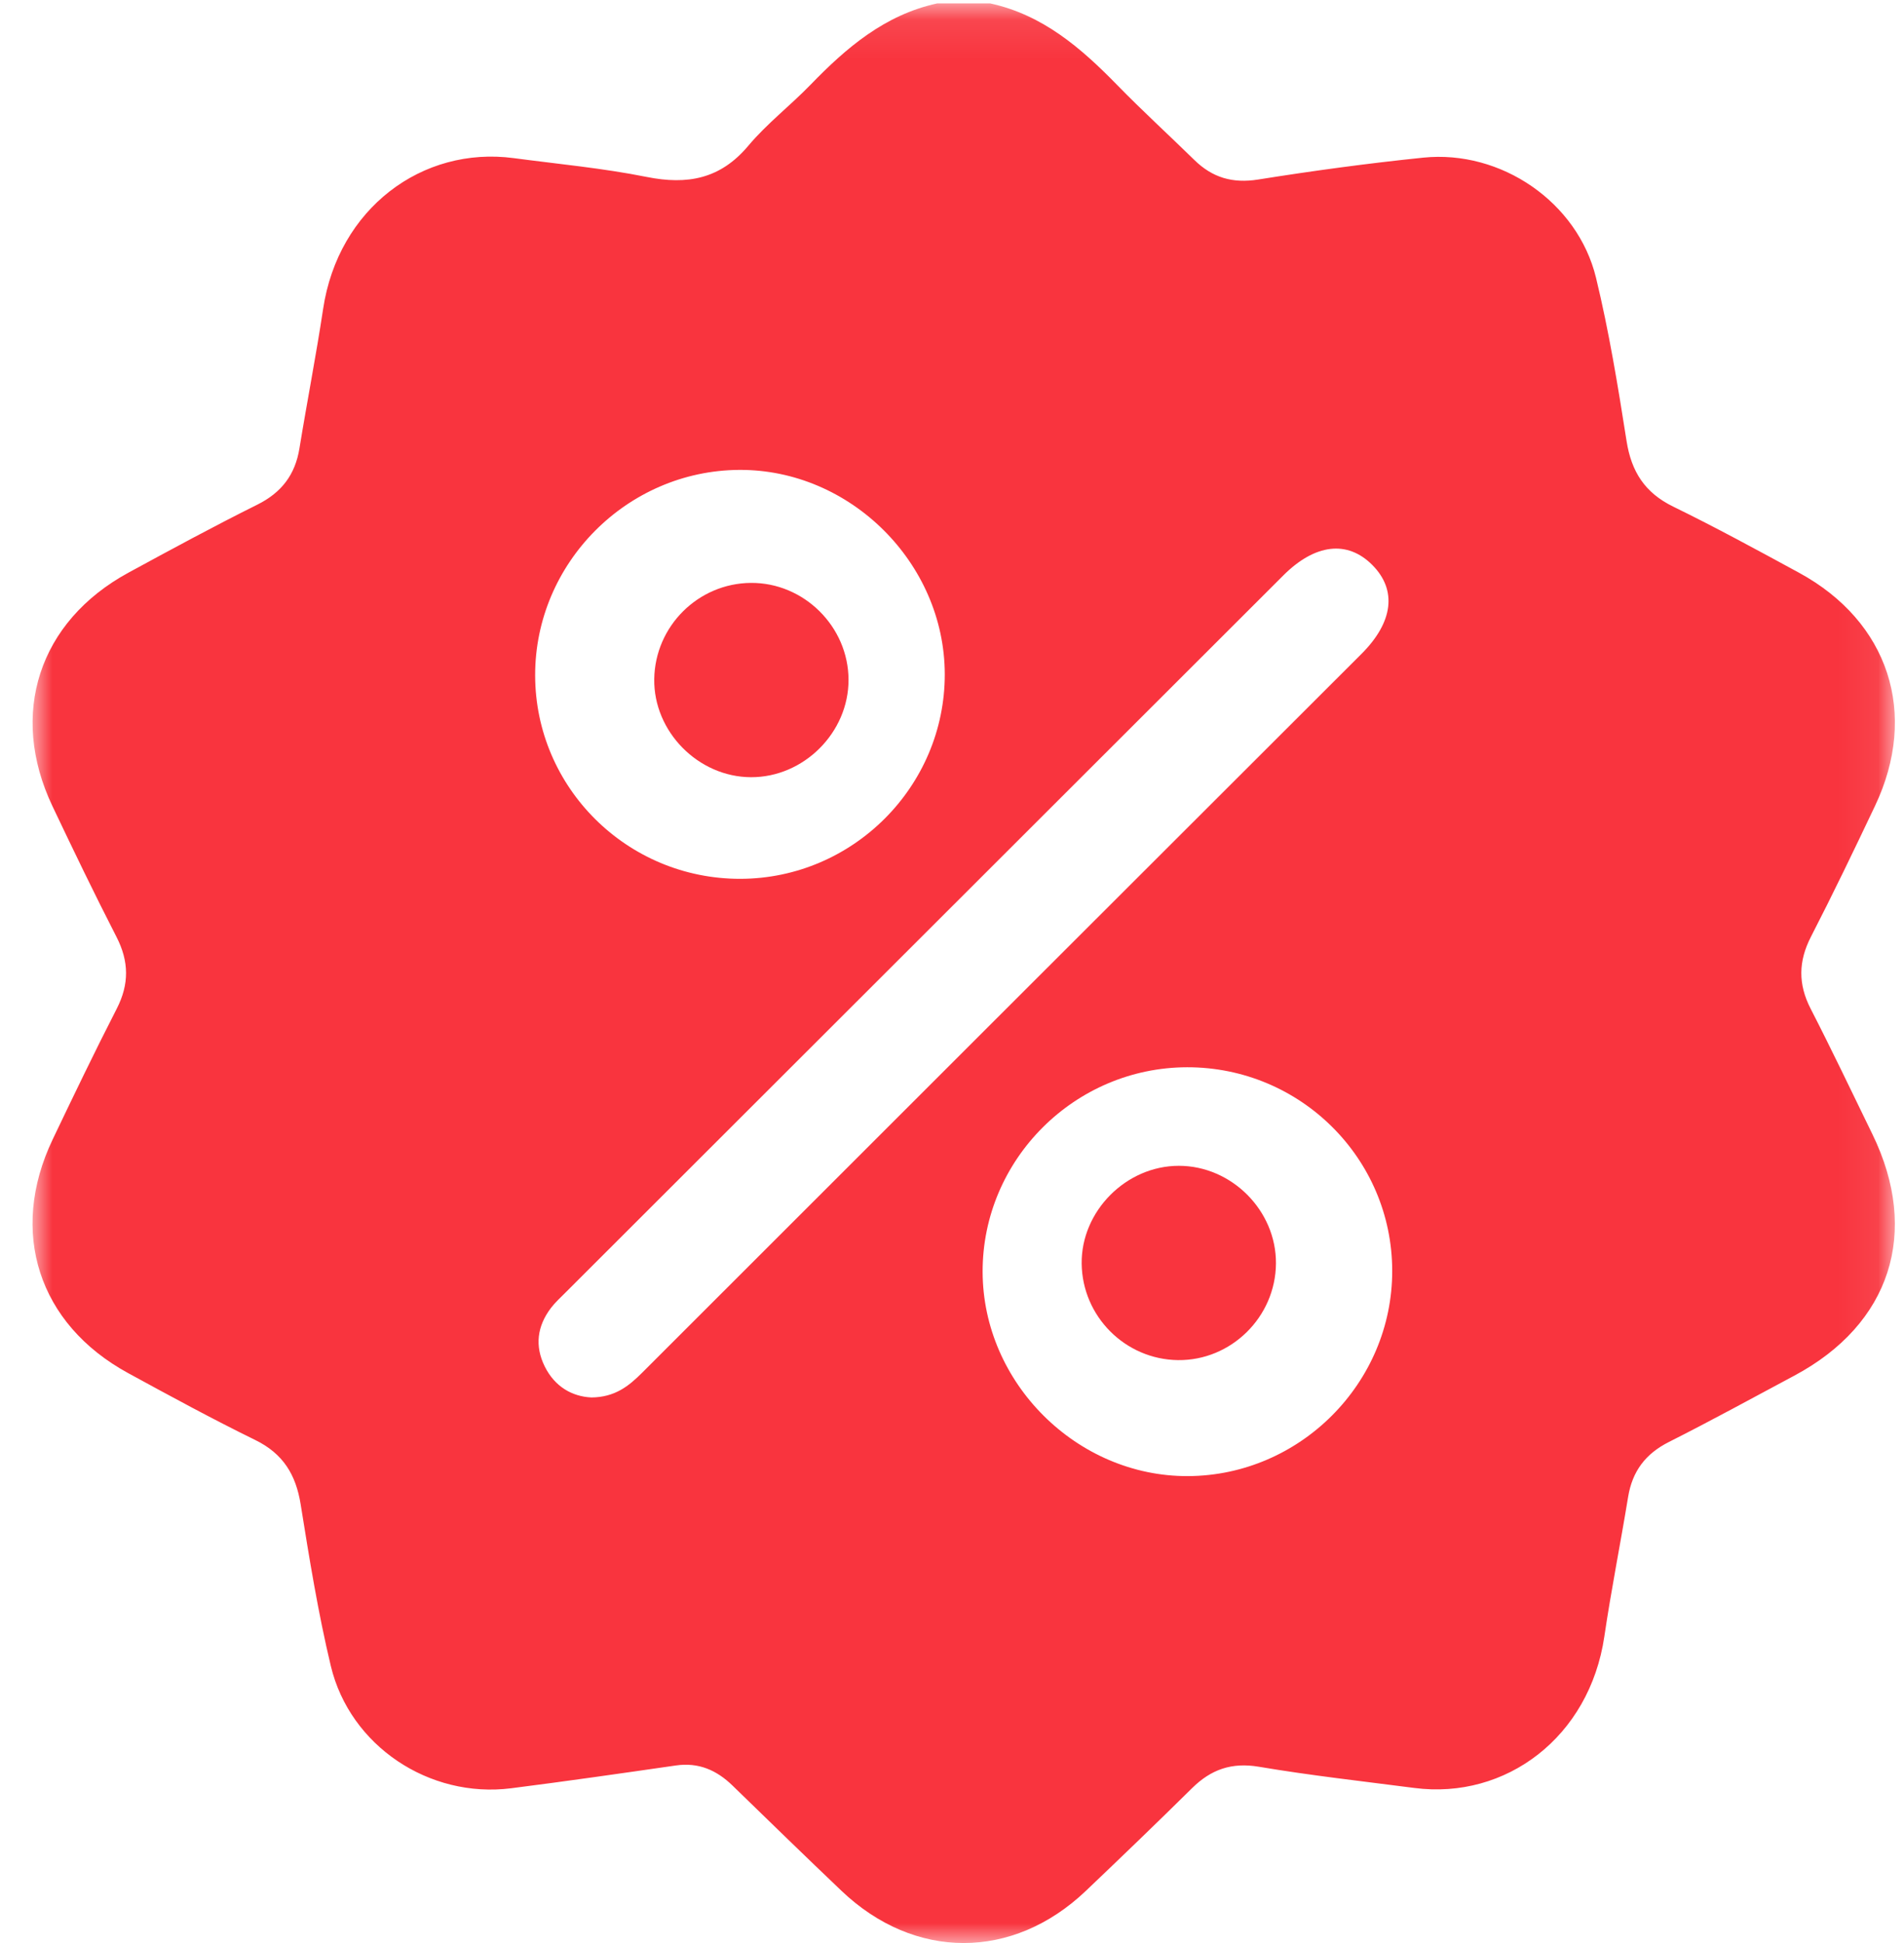 <?xml version="1.0" encoding="UTF-8"?> <svg xmlns="http://www.w3.org/2000/svg" xmlns:xlink="http://www.w3.org/1999/xlink" width="49px" height="50px" viewBox="0 0 49 50"> <!-- Generator: Sketch 53.2 (72643) - https://sketchapp.com --> <title>Group 8 Copy</title> <desc>Created with Sketch.</desc> <defs> <polygon id="path-1" points="1.36824982e-05 0.088 47.929 0.088 47.929 50 1.36824982e-05 50"></polygon> </defs> <g id="Page-1" stroke="none" stroke-width="1" fill="none" fill-rule="evenodd"> <g id="Group-8-Copy"> <g id="Group-3" transform="translate(0.837, 0)"> <mask id="mask-2" fill="white"> <use xlink:href="#path-1"></use> </mask> <g id="Clip-2"></g> <path d="M29.715,27.464 C26.82,27.468 24.446,29.841 24.451,32.726 C24.456,35.588 26.879,37.999 29.738,37.985 C32.624,37.971 34.996,35.586 34.992,32.702 C34.989,29.807 32.625,27.461 29.715,27.464 M18.217,22.615 C21.112,22.609 23.481,20.238 23.477,17.349 C23.472,14.487 21.044,12.075 18.186,12.092 C15.298,12.11 12.931,14.494 12.935,17.38 C12.94,20.273 15.307,22.621 18.217,22.615 M14.385,35.961 C14.99,35.955 15.346,35.667 15.688,35.325 C21.857,29.157 28.029,22.992 34.201,16.827 C35.02,16.009 35.12,15.182 34.48,14.539 C33.839,13.895 33.006,13.992 32.19,14.807 C26.03,20.96 19.87,27.114 13.71,33.268 C13.584,33.394 13.45,33.516 13.342,33.658 C12.988,34.124 12.92,34.635 13.182,35.163 C13.443,35.69 13.894,35.939 14.385,35.961 M23.281,0.088 L24.647,0.088 C25.995,0.381 26.979,1.23 27.908,2.182 C28.554,2.845 29.239,3.47 29.901,4.118 C30.364,4.571 30.884,4.725 31.542,4.62 C32.952,4.395 34.368,4.203 35.788,4.057 C37.792,3.851 39.765,5.202 40.237,7.148 C40.572,8.531 40.802,9.941 41.023,11.348 C41.147,12.139 41.495,12.682 42.226,13.038 C43.319,13.572 44.388,14.155 45.457,14.736 C47.773,15.995 48.546,18.365 47.415,20.743 C46.88,21.871 46.339,22.996 45.768,24.106 C45.444,24.737 45.435,25.324 45.76,25.957 C46.308,27.023 46.823,28.107 47.349,29.185 C48.581,31.71 47.817,34.076 45.342,35.399 C44.269,35.972 43.202,36.558 42.116,37.105 C41.511,37.409 41.171,37.86 41.063,38.521 C40.867,39.72 40.628,40.912 40.451,42.113 C40.069,44.703 37.916,46.316 35.562,46.01 C34.226,45.837 32.887,45.688 31.56,45.464 C30.858,45.346 30.329,45.534 29.842,46.014 C28.94,46.905 28.026,47.784 27.108,48.658 C25.227,50.448 22.7,50.448 20.819,48.657 C19.877,47.76 18.946,46.853 18.013,45.947 C17.606,45.552 17.142,45.347 16.559,45.431 C15.146,45.635 13.733,45.838 12.317,46.018 C10.212,46.285 8.168,44.929 7.676,42.868 C7.349,41.5 7.124,40.106 6.901,38.715 C6.779,37.948 6.449,37.407 5.732,37.056 C4.625,36.514 3.541,35.924 2.458,35.333 C0.148,34.072 -0.617,31.697 0.519,29.32 C1.057,28.194 1.598,27.068 2.167,25.958 C2.491,25.325 2.485,24.74 2.16,24.108 C1.59,22.998 1.049,21.873 0.513,20.746 C-0.615,18.373 0.16,15.992 2.47,14.736 C3.568,14.139 4.666,13.543 5.784,12.987 C6.408,12.676 6.758,12.219 6.869,11.54 C7.064,10.341 7.298,9.149 7.479,7.948 C7.866,5.37 10.024,3.755 12.384,4.069 C13.525,4.221 14.677,4.327 15.804,4.553 C16.854,4.763 17.701,4.608 18.42,3.752 C18.898,3.182 19.501,2.719 20.02,2.183 C20.945,1.227 21.933,0.381 23.281,0.088" id="Fill-1" fill="#F9343E" mask="url(#mask-2)"></path> </g> <path d="M19.326,20 C17.969,19.995 16.817,18.826 16.837,17.473 C16.858,16.115 17.965,15.012 19.321,15 C20.687,14.988 21.835,16.125 21.837,17.494 C21.84,18.851 20.684,20.005 19.326,20" id="Fill-4" fill="#F9343E"></path> <path d="M30.337,30 C31.699,30 32.848,31.156 32.837,32.516 C32.826,33.892 31.682,35.017 30.314,35 C28.957,34.982 27.853,33.876 27.837,32.517 C27.822,31.167 28.981,30 30.337,30" id="Fill-6" fill="#F9343E"></path> </g> </g> </svg> 